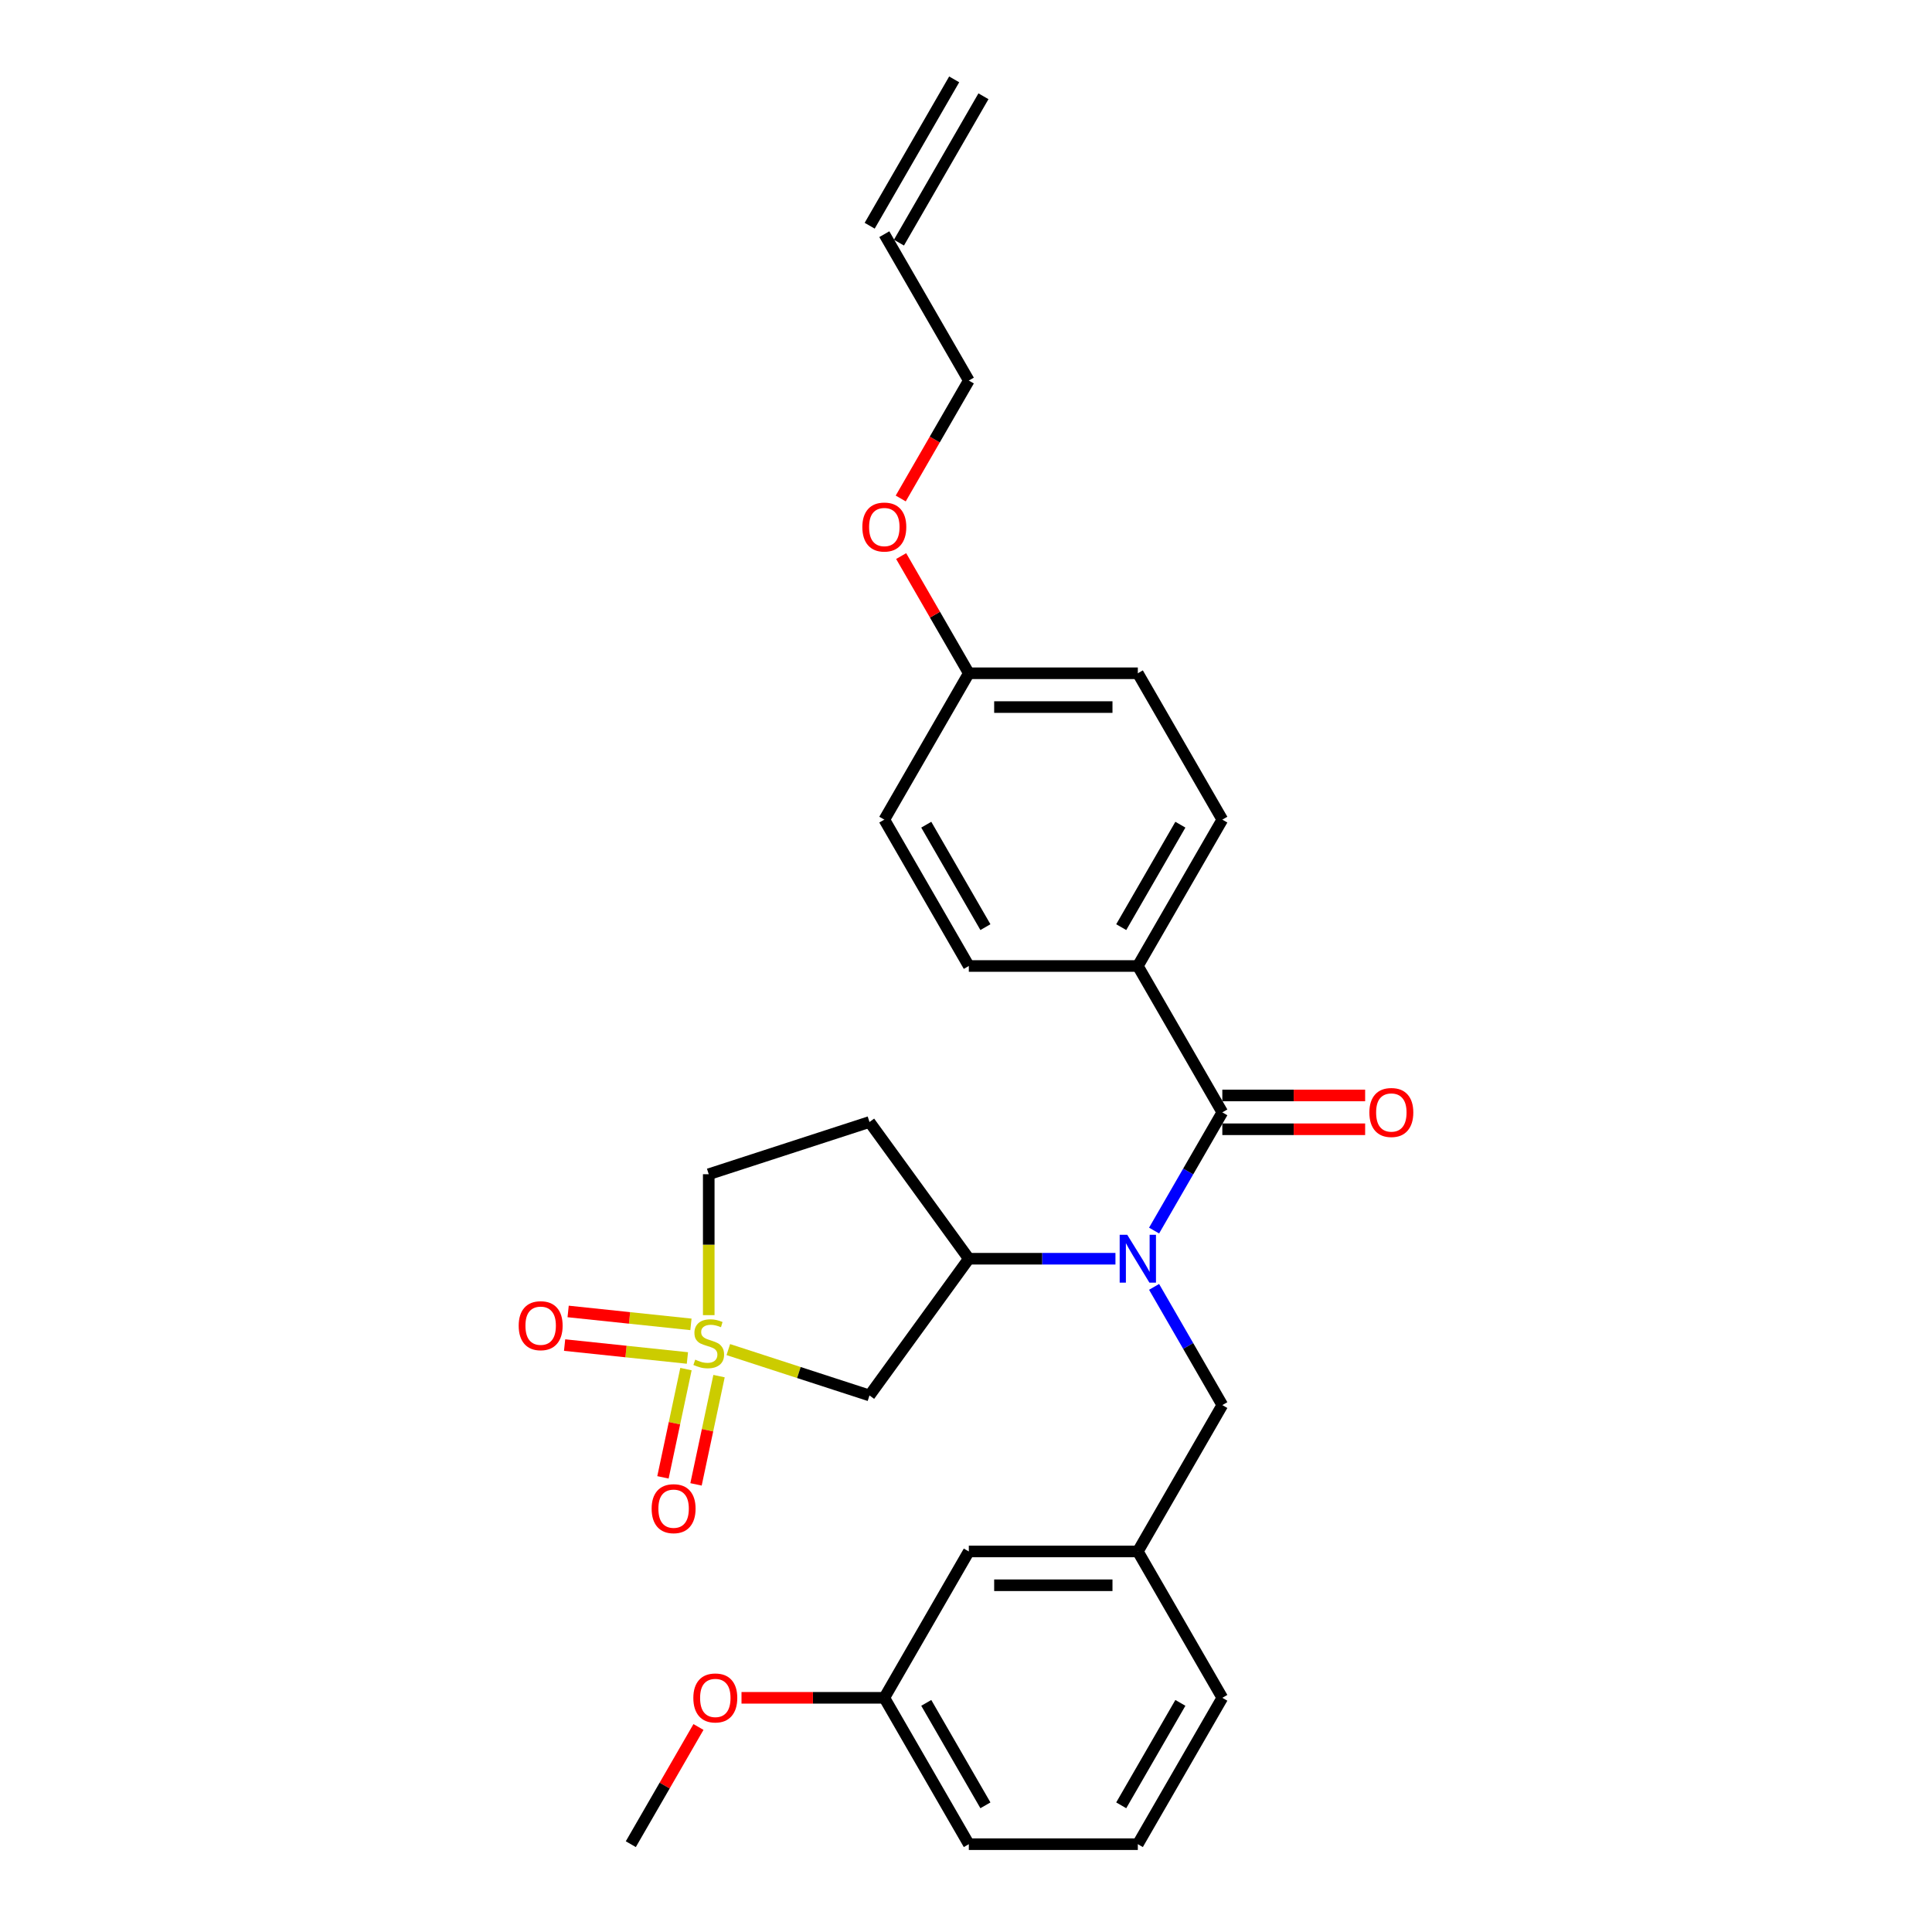 <?xml version='1.0' encoding='iso-8859-1'?>
<svg version='1.1' baseProfile='full'
              xmlns='http://www.w3.org/2000/svg'
                      xmlns:rdkit='http://www.rdkit.org/xml'
                      xmlns:xlink='http://www.w3.org/1999/xlink'
                  xml:space='preserve'
width='1000px' height='1000px' viewBox='0 0 1000 1000'>
<!-- END OF HEADER -->
<rect style='opacity:1.0;fill:#FFFFFF;stroke:none' width='1000' height='1000' x='0' y='0'> </rect>
<path class='bond-2' d='M 376.975,698.545 L 413.508,710.415' style='fill:none;fill-rule:evenodd;stroke:#CCCC00;stroke-width:6px;stroke-linecap:butt;stroke-linejoin:miter;stroke-opacity:1' />
<path class='bond-2' d='M 413.508,710.415 L 450.041,722.286' style='fill:none;fill-rule:evenodd;stroke:#000000;stroke-width:6px;stroke-linecap:butt;stroke-linejoin:miter;stroke-opacity:1' />
<path class='bond-5' d='M 355.057,708.639 L 349.102,736.657' style='fill:none;fill-rule:evenodd;stroke:#CCCC00;stroke-width:6px;stroke-linecap:butt;stroke-linejoin:miter;stroke-opacity:1' />
<path class='bond-5' d='M 349.102,736.657 L 343.146,764.676' style='fill:none;fill-rule:evenodd;stroke:#FF0000;stroke-width:6px;stroke-linecap:butt;stroke-linejoin:miter;stroke-opacity:1' />
<path class='bond-5' d='M 372.17,712.276 L 366.215,740.295' style='fill:none;fill-rule:evenodd;stroke:#CCCC00;stroke-width:6px;stroke-linecap:butt;stroke-linejoin:miter;stroke-opacity:1' />
<path class='bond-5' d='M 366.215,740.295 L 360.259,768.313' style='fill:none;fill-rule:evenodd;stroke:#FF0000;stroke-width:6px;stroke-linecap:butt;stroke-linejoin:miter;stroke-opacity:1' />
<path class='bond-6' d='M 357.63,685.489 L 325.848,682.149' style='fill:none;fill-rule:evenodd;stroke:#CCCC00;stroke-width:6px;stroke-linecap:butt;stroke-linejoin:miter;stroke-opacity:1' />
<path class='bond-6' d='M 325.848,682.149 L 294.066,678.808' style='fill:none;fill-rule:evenodd;stroke:#FF0000;stroke-width:6px;stroke-linecap:butt;stroke-linejoin:miter;stroke-opacity:1' />
<path class='bond-6' d='M 355.801,702.889 L 324.019,699.549' style='fill:none;fill-rule:evenodd;stroke:#CCCC00;stroke-width:6px;stroke-linecap:butt;stroke-linejoin:miter;stroke-opacity:1' />
<path class='bond-6' d='M 324.019,699.549 L 292.237,696.208' style='fill:none;fill-rule:evenodd;stroke:#FF0000;stroke-width:6px;stroke-linecap:butt;stroke-linejoin:miter;stroke-opacity:1' />
<path class='bond-9' d='M 366.846,680.715 L 366.846,644.246' style='fill:none;fill-rule:evenodd;stroke:#CCCC00;stroke-width:6px;stroke-linecap:butt;stroke-linejoin:miter;stroke-opacity:1' />
<path class='bond-9' d='M 366.846,644.246 L 366.846,607.776' style='fill:none;fill-rule:evenodd;stroke:#000000;stroke-width:6px;stroke-linecap:butt;stroke-linejoin:miter;stroke-opacity:1' />
<path class='bond-0' d='M 577.355,651.515 L 539.407,651.515' style='fill:none;fill-rule:evenodd;stroke:#0000FF;stroke-width:6px;stroke-linecap:butt;stroke-linejoin:miter;stroke-opacity:1' />
<path class='bond-0' d='M 539.407,651.515 L 501.459,651.515' style='fill:none;fill-rule:evenodd;stroke:#000000;stroke-width:6px;stroke-linecap:butt;stroke-linejoin:miter;stroke-opacity:1' />
<path class='bond-1' d='M 597.351,636.941 L 615.013,606.35' style='fill:none;fill-rule:evenodd;stroke:#0000FF;stroke-width:6px;stroke-linecap:butt;stroke-linejoin:miter;stroke-opacity:1' />
<path class='bond-1' d='M 615.013,606.35 L 632.675,575.758' style='fill:none;fill-rule:evenodd;stroke:#000000;stroke-width:6px;stroke-linecap:butt;stroke-linejoin:miter;stroke-opacity:1' />
<path class='bond-7' d='M 597.351,666.089 L 615.013,696.681' style='fill:none;fill-rule:evenodd;stroke:#0000FF;stroke-width:6px;stroke-linecap:butt;stroke-linejoin:miter;stroke-opacity:1' />
<path class='bond-7' d='M 615.013,696.681 L 632.675,727.273' style='fill:none;fill-rule:evenodd;stroke:#000000;stroke-width:6px;stroke-linecap:butt;stroke-linejoin:miter;stroke-opacity:1' />
<path class='bond-4' d='M 632.675,575.758 L 588.937,500' style='fill:none;fill-rule:evenodd;stroke:#000000;stroke-width:6px;stroke-linecap:butt;stroke-linejoin:miter;stroke-opacity:1' />
<path class='bond-10' d='M 632.675,584.505 L 669.634,584.505' style='fill:none;fill-rule:evenodd;stroke:#000000;stroke-width:6px;stroke-linecap:butt;stroke-linejoin:miter;stroke-opacity:1' />
<path class='bond-10' d='M 669.634,584.505 L 706.594,584.505' style='fill:none;fill-rule:evenodd;stroke:#FF0000;stroke-width:6px;stroke-linecap:butt;stroke-linejoin:miter;stroke-opacity:1' />
<path class='bond-10' d='M 632.675,567.01 L 669.634,567.01' style='fill:none;fill-rule:evenodd;stroke:#000000;stroke-width:6px;stroke-linecap:butt;stroke-linejoin:miter;stroke-opacity:1' />
<path class='bond-10' d='M 669.634,567.01 L 706.594,567.01' style='fill:none;fill-rule:evenodd;stroke:#FF0000;stroke-width:6px;stroke-linecap:butt;stroke-linejoin:miter;stroke-opacity:1' />
<path class='bond-3' d='M 450.041,722.286 L 501.459,651.515' style='fill:none;fill-rule:evenodd;stroke:#000000;stroke-width:6px;stroke-linecap:butt;stroke-linejoin:miter;stroke-opacity:1' />
<path class='bond-28' d='M 501.459,651.515 L 450.041,580.745' style='fill:none;fill-rule:evenodd;stroke:#000000;stroke-width:6px;stroke-linecap:butt;stroke-linejoin:miter;stroke-opacity:1' />
<path class='bond-12' d='M 588.937,500 L 632.675,424.242' style='fill:none;fill-rule:evenodd;stroke:#000000;stroke-width:6px;stroke-linecap:butt;stroke-linejoin:miter;stroke-opacity:1' />
<path class='bond-12' d='M 580.346,479.889 L 610.963,426.858' style='fill:none;fill-rule:evenodd;stroke:#000000;stroke-width:6px;stroke-linecap:butt;stroke-linejoin:miter;stroke-opacity:1' />
<path class='bond-13' d='M 588.937,500 L 501.459,500' style='fill:none;fill-rule:evenodd;stroke:#000000;stroke-width:6px;stroke-linecap:butt;stroke-linejoin:miter;stroke-opacity:1' />
<path class='bond-11' d='M 632.675,727.273 L 588.937,803.03' style='fill:none;fill-rule:evenodd;stroke:#000000;stroke-width:6px;stroke-linecap:butt;stroke-linejoin:miter;stroke-opacity:1' />
<path class='bond-8' d='M 450.041,580.745 L 366.846,607.776' style='fill:none;fill-rule:evenodd;stroke:#000000;stroke-width:6px;stroke-linecap:butt;stroke-linejoin:miter;stroke-opacity:1' />
<path class='bond-16' d='M 588.937,803.03 L 501.459,803.03' style='fill:none;fill-rule:evenodd;stroke:#000000;stroke-width:6px;stroke-linecap:butt;stroke-linejoin:miter;stroke-opacity:1' />
<path class='bond-16' d='M 575.815,820.526 L 514.581,820.526' style='fill:none;fill-rule:evenodd;stroke:#000000;stroke-width:6px;stroke-linecap:butt;stroke-linejoin:miter;stroke-opacity:1' />
<path class='bond-25' d='M 588.937,803.03 L 632.675,878.788' style='fill:none;fill-rule:evenodd;stroke:#000000;stroke-width:6px;stroke-linecap:butt;stroke-linejoin:miter;stroke-opacity:1' />
<path class='bond-18' d='M 632.675,424.242 L 588.937,348.485' style='fill:none;fill-rule:evenodd;stroke:#000000;stroke-width:6px;stroke-linecap:butt;stroke-linejoin:miter;stroke-opacity:1' />
<path class='bond-19' d='M 501.459,500 L 457.721,424.242' style='fill:none;fill-rule:evenodd;stroke:#000000;stroke-width:6px;stroke-linecap:butt;stroke-linejoin:miter;stroke-opacity:1' />
<path class='bond-19' d='M 510.05,479.889 L 479.433,426.858' style='fill:none;fill-rule:evenodd;stroke:#000000;stroke-width:6px;stroke-linecap:butt;stroke-linejoin:miter;stroke-opacity:1' />
<path class='bond-14' d='M 457.721,121.212 L 501.459,196.97' style='fill:none;fill-rule:evenodd;stroke:#000000;stroke-width:6px;stroke-linecap:butt;stroke-linejoin:miter;stroke-opacity:1' />
<path class='bond-15' d='M 465.296,125.586 L 509.035,49.828' style='fill:none;fill-rule:evenodd;stroke:#000000;stroke-width:6px;stroke-linecap:butt;stroke-linejoin:miter;stroke-opacity:1' />
<path class='bond-15' d='M 450.145,116.838 L 493.884,41.081' style='fill:none;fill-rule:evenodd;stroke:#000000;stroke-width:6px;stroke-linecap:butt;stroke-linejoin:miter;stroke-opacity:1' />
<path class='bond-20' d='M 501.459,803.03 L 457.721,878.788' style='fill:none;fill-rule:evenodd;stroke:#000000;stroke-width:6px;stroke-linecap:butt;stroke-linejoin:miter;stroke-opacity:1' />
<path class='bond-17' d='M 501.459,348.485 L 457.721,424.242' style='fill:none;fill-rule:evenodd;stroke:#000000;stroke-width:6px;stroke-linecap:butt;stroke-linejoin:miter;stroke-opacity:1' />
<path class='bond-21' d='M 501.459,348.485 L 483.949,318.155' style='fill:none;fill-rule:evenodd;stroke:#000000;stroke-width:6px;stroke-linecap:butt;stroke-linejoin:miter;stroke-opacity:1' />
<path class='bond-21' d='M 483.949,318.155 L 466.438,287.826' style='fill:none;fill-rule:evenodd;stroke:#FF0000;stroke-width:6px;stroke-linecap:butt;stroke-linejoin:miter;stroke-opacity:1' />
<path class='bond-29' d='M 501.459,348.485 L 588.937,348.485' style='fill:none;fill-rule:evenodd;stroke:#000000;stroke-width:6px;stroke-linecap:butt;stroke-linejoin:miter;stroke-opacity:1' />
<path class='bond-29' d='M 514.581,365.98 L 575.815,365.98' style='fill:none;fill-rule:evenodd;stroke:#000000;stroke-width:6px;stroke-linecap:butt;stroke-linejoin:miter;stroke-opacity:1' />
<path class='bond-22' d='M 457.721,878.788 L 420.761,878.788' style='fill:none;fill-rule:evenodd;stroke:#000000;stroke-width:6px;stroke-linecap:butt;stroke-linejoin:miter;stroke-opacity:1' />
<path class='bond-22' d='M 420.761,878.788 L 383.802,878.788' style='fill:none;fill-rule:evenodd;stroke:#FF0000;stroke-width:6px;stroke-linecap:butt;stroke-linejoin:miter;stroke-opacity:1' />
<path class='bond-30' d='M 457.721,878.788 L 501.459,954.545' style='fill:none;fill-rule:evenodd;stroke:#000000;stroke-width:6px;stroke-linecap:butt;stroke-linejoin:miter;stroke-opacity:1' />
<path class='bond-30' d='M 479.433,881.404 L 510.05,934.434' style='fill:none;fill-rule:evenodd;stroke:#000000;stroke-width:6px;stroke-linecap:butt;stroke-linejoin:miter;stroke-opacity:1' />
<path class='bond-24' d='M 466.216,258.014 L 483.837,227.492' style='fill:none;fill-rule:evenodd;stroke:#FF0000;stroke-width:6px;stroke-linecap:butt;stroke-linejoin:miter;stroke-opacity:1' />
<path class='bond-24' d='M 483.837,227.492 L 501.459,196.97' style='fill:none;fill-rule:evenodd;stroke:#000000;stroke-width:6px;stroke-linecap:butt;stroke-linejoin:miter;stroke-opacity:1' />
<path class='bond-27' d='M 361.526,893.886 L 344.015,924.216' style='fill:none;fill-rule:evenodd;stroke:#FF0000;stroke-width:6px;stroke-linecap:butt;stroke-linejoin:miter;stroke-opacity:1' />
<path class='bond-27' d='M 344.015,924.216 L 326.505,954.545' style='fill:none;fill-rule:evenodd;stroke:#000000;stroke-width:6px;stroke-linecap:butt;stroke-linejoin:miter;stroke-opacity:1' />
<path class='bond-23' d='M 588.937,954.545 L 632.675,878.788' style='fill:none;fill-rule:evenodd;stroke:#000000;stroke-width:6px;stroke-linecap:butt;stroke-linejoin:miter;stroke-opacity:1' />
<path class='bond-23' d='M 580.346,934.434 L 610.963,881.404' style='fill:none;fill-rule:evenodd;stroke:#000000;stroke-width:6px;stroke-linecap:butt;stroke-linejoin:miter;stroke-opacity:1' />
<path class='bond-26' d='M 588.937,954.545 L 501.459,954.545' style='fill:none;fill-rule:evenodd;stroke:#000000;stroke-width:6px;stroke-linecap:butt;stroke-linejoin:miter;stroke-opacity:1' />
<path  class='atom-0' d='M 359.847 703.757
Q 360.127 703.862, 361.282 704.351
Q 362.437 704.841, 363.696 705.156
Q 364.991 705.436, 366.251 705.436
Q 368.595 705.436, 369.96 704.316
Q 371.324 703.162, 371.324 701.167
Q 371.324 699.803, 370.625 698.963
Q 369.96 698.123, 368.91 697.668
Q 367.86 697.213, 366.111 696.688
Q 363.906 696.024, 362.577 695.394
Q 361.282 694.764, 360.337 693.434
Q 359.427 692.105, 359.427 689.865
Q 359.427 686.751, 361.527 684.827
Q 363.661 682.902, 367.86 682.902
Q 370.73 682.902, 373.984 684.267
L 373.179 686.961
Q 370.205 685.736, 367.965 685.736
Q 365.551 685.736, 364.221 686.751
Q 362.892 687.731, 362.927 689.445
Q 362.927 690.775, 363.591 691.58
Q 364.291 692.385, 365.271 692.839
Q 366.286 693.294, 367.965 693.819
Q 370.205 694.519, 371.534 695.219
Q 372.864 695.919, 373.809 697.353
Q 374.788 698.753, 374.788 701.167
Q 374.788 704.596, 372.479 706.451
Q 370.205 708.27, 366.391 708.27
Q 364.186 708.27, 362.507 707.781
Q 360.862 707.326, 358.903 706.521
L 359.847 703.757
' fill='#CCCC00'/>
<path  class='atom-1' d='M 583.461 639.128
L 591.578 652.25
Q 592.383 653.545, 593.678 655.889
Q 594.973 658.233, 595.043 658.373
L 595.043 639.128
L 598.332 639.128
L 598.332 663.902
L 594.938 663.902
L 586.225 649.556
Q 585.21 647.876, 584.125 645.952
Q 583.076 644.027, 582.761 643.432
L 582.761 663.902
L 579.542 663.902
L 579.542 639.128
L 583.461 639.128
' fill='#0000FF'/>
<path  class='atom-6' d='M 337.286 780.89
Q 337.286 774.941, 340.225 771.617
Q 343.164 768.293, 348.658 768.293
Q 354.152 768.293, 357.091 771.617
Q 360.03 774.941, 360.03 780.89
Q 360.03 786.908, 357.056 790.337
Q 354.082 793.731, 348.658 793.731
Q 343.199 793.731, 340.225 790.337
Q 337.286 786.943, 337.286 780.89
M 348.658 790.932
Q 352.437 790.932, 354.466 788.413
Q 356.531 785.858, 356.531 780.89
Q 356.531 776.026, 354.466 773.576
Q 352.437 771.092, 348.658 771.092
Q 344.879 771.092, 342.814 773.541
Q 340.785 775.991, 340.785 780.89
Q 340.785 785.893, 342.814 788.413
Q 344.879 790.932, 348.658 790.932
' fill='#FF0000'/>
<path  class='atom-7' d='M 268.475 686.18
Q 268.475 680.231, 271.415 676.907
Q 274.354 673.583, 279.847 673.583
Q 285.341 673.583, 288.28 676.907
Q 291.219 680.231, 291.219 686.18
Q 291.219 692.198, 288.245 695.627
Q 285.271 699.022, 279.847 699.022
Q 274.389 699.022, 271.415 695.627
Q 268.475 692.233, 268.475 686.18
M 279.847 696.222
Q 283.626 696.222, 285.656 693.703
Q 287.72 691.149, 287.72 686.18
Q 287.72 681.316, 285.656 678.867
Q 283.626 676.382, 279.847 676.382
Q 276.068 676.382, 274.004 678.832
Q 271.974 681.281, 271.974 686.18
Q 271.974 691.184, 274.004 693.703
Q 276.068 696.222, 279.847 696.222
' fill='#FF0000'/>
<path  class='atom-11' d='M 708.781 575.828
Q 708.781 569.879, 711.72 566.555
Q 714.659 563.231, 720.153 563.231
Q 725.646 563.231, 728.585 566.555
Q 731.525 569.879, 731.525 575.828
Q 731.525 581.846, 728.55 585.275
Q 725.576 588.669, 720.153 588.669
Q 714.694 588.669, 711.72 585.275
Q 708.781 581.881, 708.781 575.828
M 720.153 585.87
Q 723.932 585.87, 725.961 583.351
Q 728.026 580.796, 728.026 575.828
Q 728.026 570.964, 725.961 568.514
Q 723.932 566.03, 720.153 566.03
Q 716.374 566.03, 714.309 568.479
Q 712.28 570.929, 712.28 575.828
Q 712.28 580.831, 714.309 583.351
Q 716.374 585.87, 720.153 585.87
' fill='#FF0000'/>
<path  class='atom-22' d='M 446.349 272.797
Q 446.349 266.849, 449.288 263.525
Q 452.227 260.201, 457.721 260.201
Q 463.214 260.201, 466.153 263.525
Q 469.093 266.849, 469.093 272.797
Q 469.093 278.816, 466.118 282.245
Q 463.144 285.639, 457.721 285.639
Q 452.262 285.639, 449.288 282.245
Q 446.349 278.851, 446.349 272.797
M 457.721 282.84
Q 461.5 282.84, 463.529 280.32
Q 465.594 277.766, 465.594 272.797
Q 465.594 267.934, 463.529 265.484
Q 461.5 263, 457.721 263
Q 453.942 263, 451.877 265.449
Q 449.848 267.899, 449.848 272.797
Q 449.848 277.801, 451.877 280.32
Q 453.942 282.84, 457.721 282.84
' fill='#FF0000'/>
<path  class='atom-23' d='M 358.871 878.858
Q 358.871 872.909, 361.81 869.585
Q 364.75 866.261, 370.243 866.261
Q 375.737 866.261, 378.676 869.585
Q 381.615 872.909, 381.615 878.858
Q 381.615 884.876, 378.641 888.305
Q 375.667 891.7, 370.243 891.7
Q 364.785 891.7, 361.81 888.305
Q 358.871 884.911, 358.871 878.858
M 370.243 888.9
Q 374.022 888.9, 376.052 886.381
Q 378.116 883.827, 378.116 878.858
Q 378.116 873.994, 376.052 871.545
Q 374.022 869.06, 370.243 869.06
Q 366.464 869.06, 364.4 871.51
Q 362.37 873.959, 362.37 878.858
Q 362.37 883.862, 364.4 886.381
Q 366.464 888.9, 370.243 888.9
' fill='#FF0000'/>
</svg>
